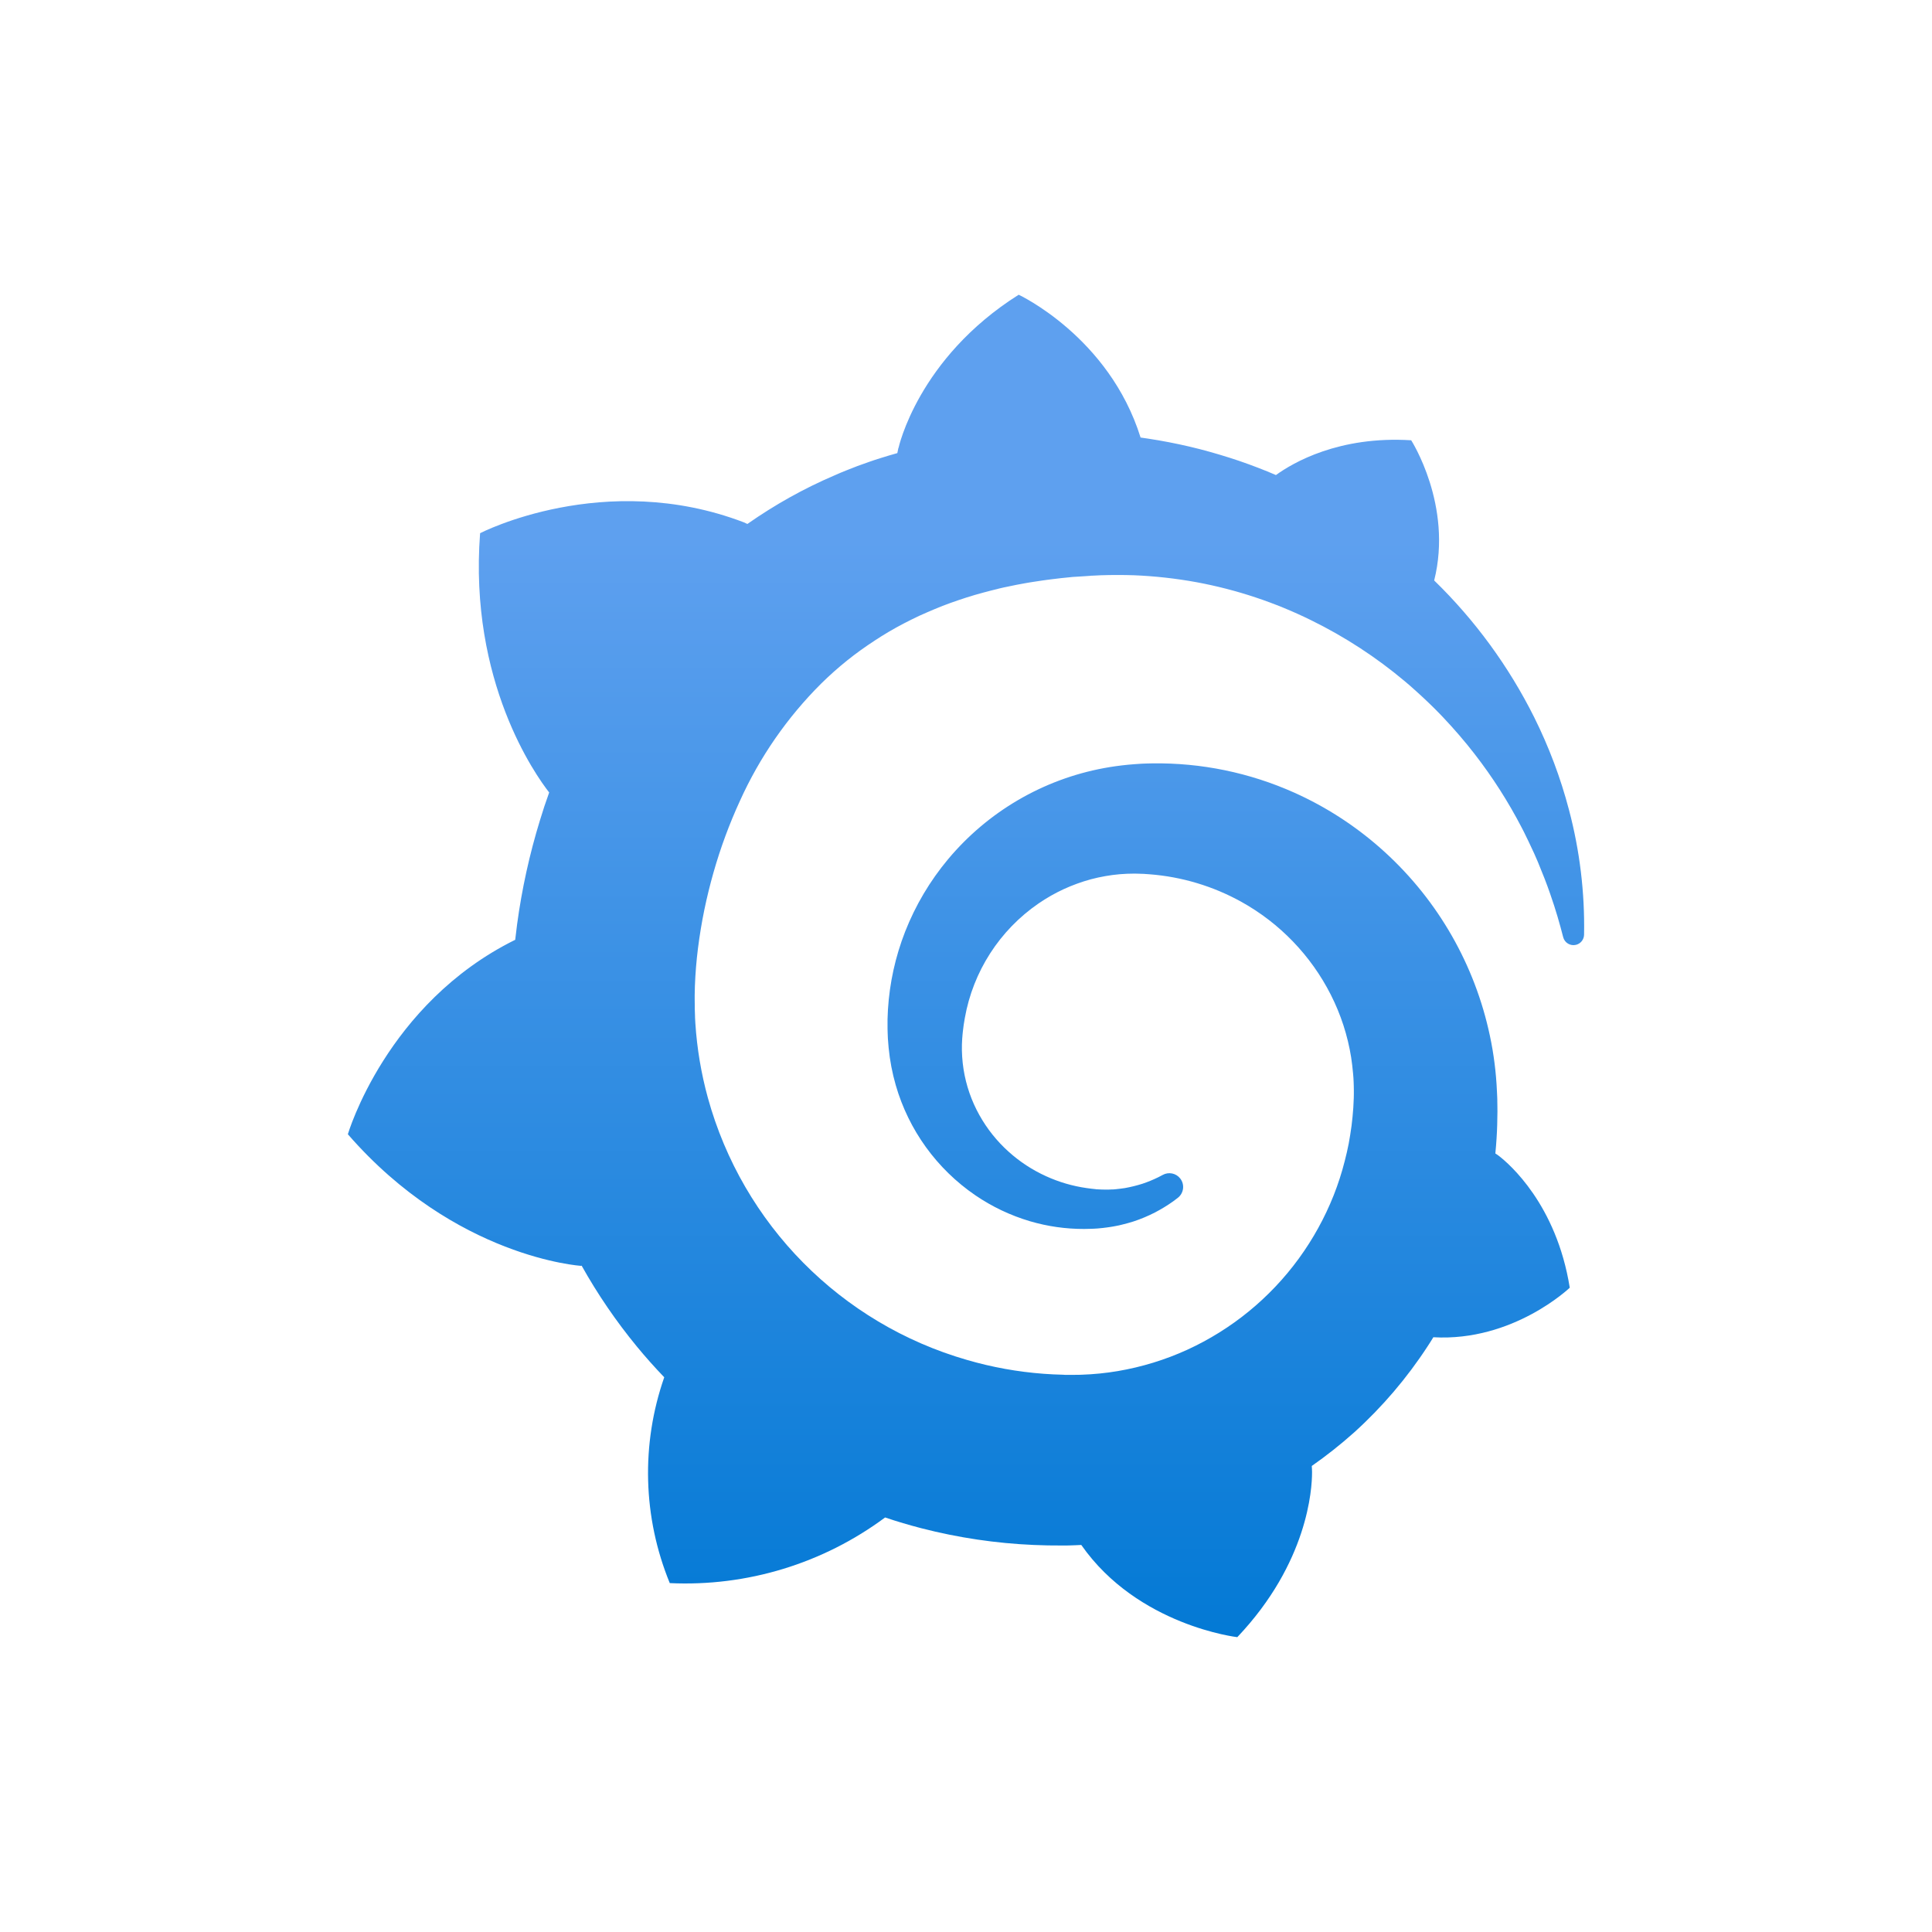 <svg width="290" height="290" xmlns="http://www.w3.org/2000/svg" xmlns:xlink="http://www.w3.org/1999/xlink" xml:space="preserve" overflow="hidden"><defs><clipPath id="clip0"><rect x="495" y="215" width="290" height="290"/></clipPath><linearGradient x1="407.434" y1="43.747" x2="407.434" y2="251.615" gradientUnits="userSpaceOnUse" spreadMethod="pad" id="fill1"><stop offset="0" stop-color="#5EA0EF"/><stop offset="0.18" stop-color="#5EA0EF"/><stop offset="1" stop-color="#0078D4"/></linearGradient></defs><g clip-path="url(#clip0)" transform="translate(-495 -215)"><path d="M397.296 67.223C397.296 67.223 397.225 67.517 397.134 68.012 396.294 68.255 395.455 68.488 394.616 68.761 393.452 69.115 392.309 69.54 391.145 69.955 390.002 70.4 388.838 70.845 387.706 71.355 385.392 72.344 383.133 73.455 380.938 74.683 378.793 75.883 376.679 77.213 374.625 78.649 374.332 78.508 374.1 78.407 374.1 78.407 353.128 70.394 334.505 80.035 334.505 80.035 332.806 102.342 342.881 116.404 344.875 118.953 344.375 120.328 343.913 121.725 343.489 123.131 341.92 128.231 340.773 133.452 340.06 138.741 339.96 139.51 339.867 140.289 339.776 141.067 320.402 150.638 314.656 170.254 314.656 170.254 330.833 188.859 349.69 190.011 349.69 190.011 349.71 190.001 349.72 189.981 349.74 189.971 352.139 194.26 354.917 198.326 358.039 202.121 359.344 203.709 360.72 205.247 362.146 206.734 358.637 216.788 358.932 227.779 362.976 237.629 374.565 238.175 385.985 234.693 395.298 227.776 397.089 228.384 398.91 228.92 400.741 229.395 406.259 230.817 411.912 231.659 417.605 231.904 419.021 231.964 420.438 231.995 421.844 231.985L422.531 231.985 422.976 231.974 423.867 231.944 424.747 231.904 424.767 231.934C433.245 244.032 448.164 245.743 448.164 245.743 458.776 234.555 459.383 223.456 459.383 221.059L459.383 221.059 459.383 220.897C459.383 220.697 459.373 220.563 459.373 220.563L459.373 220.563C459.363 220.391 459.363 220.229 459.343 220.047 461.562 218.496 463.687 216.814 465.706 215.01 469.926 211.19 473.635 206.841 476.741 202.071 477.035 201.626 477.318 201.18 477.591 200.725 489.599 201.413 498.067 193.289 498.067 193.289 496.074 180.775 488.942 174.675 487.454 173.522L487.454 173.522C487.406 173.482 487.355 173.444 487.303 173.41 487.222 173.35 487.161 173.31 487.161 173.31L487.161 173.31C487.09 173.26 486.999 173.199 486.898 173.138 486.969 172.379 487.04 171.631 487.08 170.882 487.171 169.536 487.201 168.183 487.212 166.846L487.201 165.846 487.191 165.34 487.191 165.076C487.191 164.732 487.181 164.864 487.181 164.732L487.141 163.893 487.08 162.759C487.06 162.365 487.029 162.031 486.999 161.677 486.969 161.324 486.938 160.978 486.899 160.636L486.777 159.593 486.636 158.561C486.436 157.185 486.17 155.819 485.857 154.475 483.41 143.922 477.718 134.401 469.58 127.25 465.735 123.868 461.404 121.082 456.732 118.986 450.023 115.979 442.737 114.477 435.386 114.586L434.506 114.606 434.283 114.616C434.223 114.616 433.949 114.626 433.983 114.626L433.619 114.646 432.738 114.707C432.404 114.727 432.06 114.758 431.767 114.788 430.553 114.909 429.35 115.071 428.156 115.294 419.006 116.992 410.733 121.825 404.759 128.961 402.03 132.224 399.848 135.907 398.295 139.867 396.839 143.598 395.972 147.533 395.725 151.531 395.664 152.493 395.644 153.454 395.664 154.405 395.664 154.637 395.674 154.879 395.684 155.112L395.715 155.881C395.745 156.347 395.785 156.802 395.826 157.257 396.009 159.165 396.368 161.051 396.898 162.892 398.836 169.619 403.058 175.461 408.837 179.413 411.349 181.128 414.113 182.442 417.03 183.307 419.674 184.087 422.418 184.479 425.174 184.471 425.498 184.471 425.822 184.46 426.145 184.45 426.317 184.45 426.489 184.43 426.661 184.43L427.177 184.4C427.451 184.369 427.734 184.349 428.007 184.319 428.085 184.313 428.163 184.303 428.24 184.288L428.493 184.258C428.665 184.238 428.827 184.207 428.999 184.187 429.343 184.147 429.635 184.076 429.939 184.025 430.243 183.974 430.546 183.904 430.849 183.825 431.449 183.693 432.023 183.511 432.6 183.339 433.695 182.976 434.76 182.53 435.787 182.005 436.742 181.51 437.661 180.948 438.538 180.325 438.781 180.153 439.013 179.971 439.246 179.789 440.142 179.083 440.297 177.785 439.591 176.889 438.966 176.094 437.856 175.87 436.97 176.359 436.757 176.48 436.535 176.592 436.313 176.703 435.539 177.083 434.742 177.411 433.925 177.684 433.066 177.956 432.191 178.172 431.305 178.332 430.849 178.393 430.394 178.463 429.929 178.504 429.694 178.533 429.457 178.546 429.221 178.544 428.989 178.555 428.736 178.575 428.521 178.565 428.306 178.555 428.076 178.555 427.843 178.555 427.56 178.544 427.277 178.524 426.993 178.514 426.993 178.514 426.852 178.514 426.963 178.504L426.872 178.494 426.68 178.474C426.548 178.463 426.427 178.453 426.295 178.433 426.042 178.403 425.789 178.372 425.536 178.333 423.435 178.034 421.387 177.434 419.456 176.552 417.406 175.623 415.511 174.383 413.84 172.875 412.082 171.298 410.598 169.439 409.449 167.376 408.256 165.242 407.451 162.912 407.072 160.497 406.88 159.265 406.799 158.019 406.829 156.773 406.849 156.429 406.86 156.095 406.88 155.751 406.88 155.843 406.89 155.701 406.89 155.691L406.9 155.569 406.92 155.316C406.93 155.144 406.951 154.983 406.971 154.811 407.042 154.144 407.143 153.466 407.264 152.812 408.499 145.828 412.486 139.632 418.331 135.614 419.524 134.796 420.783 134.078 422.095 133.47 423.418 132.862 424.789 132.364 426.194 131.982 427.61 131.607 429.055 131.353 430.513 131.223 431.242 131.163 431.98 131.132 432.719 131.132 432.911 131.132 433.063 131.142 433.219 131.142L433.819 131.163 434.193 131.173C434.345 131.173 434.193 131.173 434.264 131.183L434.416 131.193 435.016 131.234C439.834 131.608 444.515 133.012 448.744 135.351 454.523 138.555 459.21 143.418 462.199 149.311 463.699 152.267 464.729 155.437 465.253 158.71 465.375 159.529 465.476 160.359 465.547 161.189L465.597 161.815 465.628 162.442C465.638 162.655 465.638 162.857 465.648 163.07 465.658 163.283 465.658 163.505 465.658 163.657L465.658 164.193 465.648 164.8C465.628 165.205 465.597 165.862 465.577 166.267 465.506 167.167 465.435 168.078 465.314 168.978 465.193 169.879 465.051 170.758 464.889 171.649 464.707 172.529 464.525 173.409 464.289 174.279 463.848 176.026 463.294 177.742 462.631 179.418 461.292 182.788 459.535 185.976 457.4 188.908 453.082 194.834 447.313 199.551 440.647 202.606 437.327 204.119 433.824 205.194 430.227 205.805 428.427 206.109 426.609 206.291 424.784 206.351L424.451 206.362 424.157 206.362 423.57 206.372 422.226 206.372C422.479 206.372 422.185 206.372 422.195 206.362L422.013 206.351C421.032 206.331 420.06 206.281 419.089 206.21 415.2 205.921 411.351 205.226 407.607 204.136 388.663 198.684 373.92 183.769 368.688 164.763 367.688 161.116 367.061 157.377 366.817 153.604L366.777 152.896 366.767 152.724 366.767 152.572 366.757 152.259 366.737 151.641 366.726 151.49 366.726 150.842 366.716 149.962 366.716 149.385C366.716 148.93 366.737 148.464 366.747 148.009 366.817 146.148 366.969 144.236 367.212 142.324 367.455 140.413 367.768 138.49 368.162 136.578 368.556 134.666 369.022 132.785 369.548 130.933 370.592 127.266 371.914 123.685 373.504 120.22 376.473 113.643 380.618 107.664 385.735 102.576 386.961 101.369 388.248 100.224 389.589 99.147 390.925 98.075 392.311 97.083 393.737 96.152 395.155 95.217 396.621 94.356 398.128 93.572 398.876 93.172 399.645 92.814 400.414 92.44 400.799 92.268 401.193 92.096 401.578 91.924 401.962 91.752 402.356 91.58 402.75 91.424 404.319 90.757 405.938 90.2 407.557 89.674 407.971 89.553 408.376 89.421 408.781 89.3 409.185 89.179 409.609 89.077 410.014 88.956 410.834 88.723 411.674 88.531 412.503 88.318 412.918 88.207 413.343 88.136 413.758 88.045 414.173 87.954 414.598 87.863 415.023 87.782 415.448 87.701 415.871 87.63 416.286 87.549L416.924 87.438 417.561 87.338C417.986 87.277 418.411 87.206 418.836 87.145 419.312 87.064 419.797 87.024 420.273 86.953 420.667 86.903 421.305 86.832 421.699 86.781L422.599 86.69 423.198 86.629 423.498 86.599 423.853 86.579 425.299 86.488 426.018 86.437C426.018 86.437 426.281 86.427 426.048 86.427L426.2 86.417 426.5 86.407 427.735 86.346C429.374 86.296 431.002 86.296 432.611 86.346 435.788 86.474 438.952 86.826 442.08 87.398 448.047 88.506 453.834 90.429 459.277 93.115 464.311 95.587 469.026 98.661 473.318 102.27 473.571 102.482 473.824 102.705 474.077 102.917 474.33 103.129 474.577 103.352 474.816 103.575 475.316 104.01 475.787 104.465 476.263 104.9 476.739 105.335 477.194 105.8 477.662 106.246 478.107 106.7 478.562 107.145 478.998 107.611 480.728 109.442 482.337 111.304 483.783 113.176 486.47 116.64 488.837 120.341 490.855 124.233 490.976 124.456 491.088 124.678 491.199 124.901 491.31 125.124 491.422 125.346 491.522 125.568 491.734 126.004 491.957 126.439 492.149 126.874 492.341 127.308 492.554 127.733 492.749 128.158 492.944 128.583 493.113 129.008 493.295 129.412 493.983 131.082 494.611 132.66 495.127 134.167 495.977 136.585 496.594 138.767 497.079 140.667 497.294 141.519 498.16 142.036 499.013 141.82 499.708 141.645 500.199 141.027 500.215 140.312 500.333 133.985 499.57 127.673 497.95 121.556 496.69 116.76 494.941 112.105 492.729 107.666 488.914 100.026 483.839 93.083 477.716 87.129 480.549 75.86 474.266 66.087 474.266 66.087 463.422 65.409 456.522 69.456 453.963 71.308 453.538 71.126 453.103 70.943 452.668 70.761 450.816 70.013 448.925 69.314 446.969 68.697 445.013 68.08 443.024 67.513 440.99 67.038 438.956 66.563 436.872 66.158 434.759 65.838 434.384 65.787 434.02 65.738 433.646 65.676 428.932 50.563 415.349 44.24 415.349 44.24 400.195 53.799 397.311 67.244 397.311 67.244" fill="url(#fill1)" transform="matrix(1 0 0 1 232.559 215)"/></g></svg>